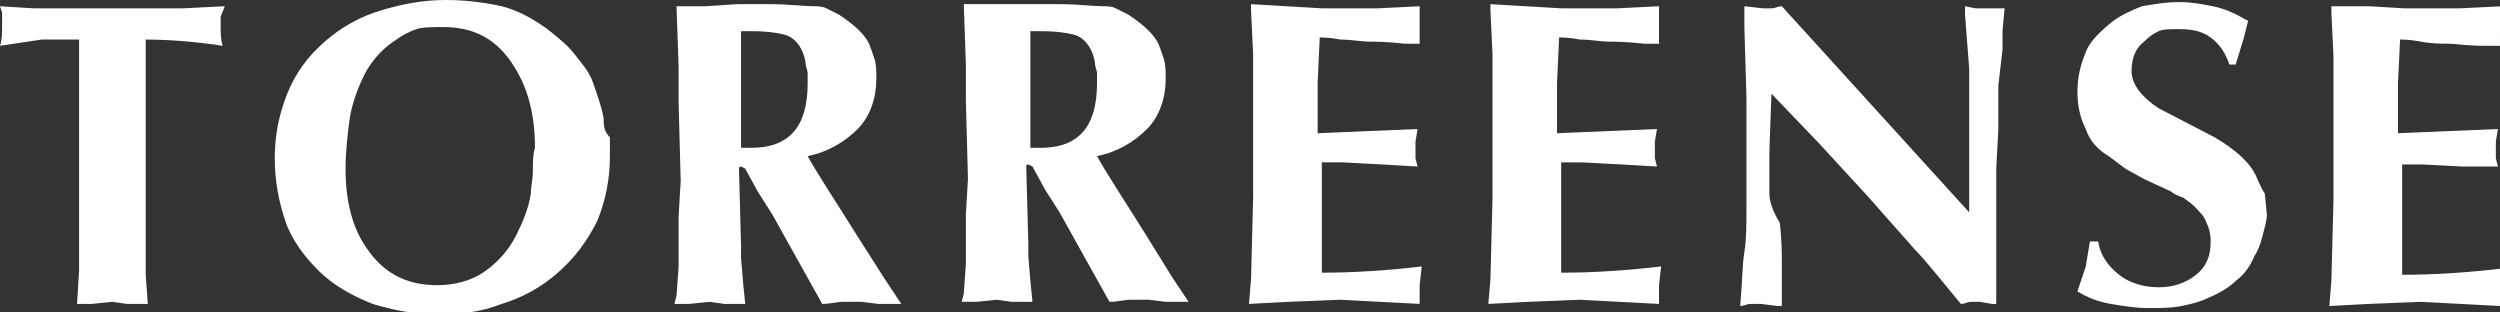 <?xml version="1.0" encoding="utf-8"?>
<!-- Generator: Adobe Illustrator 23.1.1, SVG Export Plug-In . SVG Version: 6.00 Build 0)  -->
<svg version="1.1" id="Layer_1" xmlns="http://www.w3.org/2000/svg" xmlns:xlink="http://www.w3.org/1999/xlink" x="0px" y="0px"
	 width="120.1px" height="15px" viewBox="0 0 120.1 15" style="enable-background:new 0 0 120.1 15;" xml:space="preserve">
<rect x="0" y="0" width="120.1" height="15" fill="#333333" stroke="none"/>
<path style="fill:#FFFFFF;" d="M115.3,1.9c0.1,0,0.5,0,1,0.1s1,0.1,1.4,0.1c0.2,0,0.8,0.1,1.7,0.1c0.2,0,0.4,0,0.7,0l0-0.3l0-0.4
	V1.2l0.1-0.9l-2,0.1h-2.7l-1.7-0.1L112,0.3v0.3l0.1,2.1v1.2v2.5v3.2l-0.1,3.9l-0.1,1.2l1.9-0.1l2.5-0.1l1.9,0.1l1.9,0.1l0-0.2l0-0.4
	v-0.3l0.1-0.9c-1.7,0.2-3.3,0.3-4.8,0.3v-2.6l0-2.7l1,0l1.9,0.1L120,8l-0.1-0.4l0-0.4l0-0.4l0.1-0.6l-4.8,0.2V4L115.3,1.9z M29,5.7
	c-0.1-0.6-0.3-1.1-0.5-1.7S27.9,3,27.6,2.6c-0.3-0.4-0.8-0.8-1.3-1.2c-0.7-0.5-1.4-0.9-2.2-1.1C23.2,0.1,22.3,0,21.4,0
	c-1.1,0-2.1,0.2-3.1,0.5c-1,0.3-1.9,0.8-2.7,1.5c-0.8,0.7-1.4,1.5-1.8,2.5s-0.6,2-0.6,3.1c0,1.1,0.2,2.1,0.5,3s0.9,1.7,1.6,2.4
	c0.7,0.7,1.6,1.2,2.6,1.6c1,0.3,2,0.5,3.1,0.5c1.1,0,2.1-0.1,3.1-0.5c1-0.3,1.9-0.8,2.7-1.5s1.4-1.5,1.9-2.5c0.4-1,0.6-2,0.6-3.1
	c0-0.3,0-0.6,0-0.9C29,6.3,29,6,29,5.7z M25.6,8.2c0,0.4-0.1,0.8-0.1,1.1c-0.1,0.7-0.4,1.4-0.7,2c-0.4,0.8-1,1.4-1.6,1.8
	s-1.4,0.6-2.2,0.6c-1.5,0-2.6-0.6-3.4-1.8c-0.7-1-1-2.3-1-3.8c0-0.8,0.1-1.7,0.2-2.4s0.4-1.5,0.7-2.1c0.3-0.6,0.8-1.2,1.4-1.6
	c0.4-0.3,0.8-0.5,1.1-0.6s0.8-0.1,1.3-0.1c1.5,0,2.6,0.6,3.4,1.9c0.7,1.1,1,2.4,1,3.9C25.6,7.4,25.6,7.8,25.6,8.2z M41.1,11.2
	c-1-1.6-1.8-2.8-2.3-3.7c1-0.2,1.8-0.7,2.4-1.3s0.9-1.5,0.9-2.4c0-0.4,0-0.7-0.1-1c-0.1-0.3-0.2-0.6-0.3-0.8
	c-0.3-0.5-0.8-0.9-1.4-1.3c-0.2-0.1-0.4-0.2-0.6-0.3c-0.2-0.1-0.4-0.1-0.6-0.1c-0.5,0-1.2-0.1-2.1-0.1h-0.8h-0.8l-1.5,0.1l-1.4,0
	l0.1,2.9v0.9v0.8l0.1,3.8l-0.1,1.7v2.4l-0.1,1.4l-0.1,0.4l0.7,0l1-0.1l0.7,0.1l1,0l-0.1-1l-0.1-1.2v-0.6l-0.1-3.7
	c0-0.1,0.1-0.1,0.1-0.1l0.2,0.1l0.6,1.1l0.7,1.1l2.4,4.3c0.4,0,0.7-0.1,1-0.1c0.3,0,0.6,0,0.9,0l0.8,0.1l1.1,0l-0.8-1.2L41.1,11.2z
	 M36.1,7.1l-0.5,0V5.6V3.9V1.5h0.6c0.7,0,1.3,0.1,1.6,0.2c0.5,0.2,0.8,0.7,0.9,1.3c0,0.2,0.1,0.4,0.1,0.5c0,0.2,0,0.3,0,0.5
	C38.8,6.1,37.9,7.1,36.1,7.1z M95.3,0.4l-0.4,0l-0.5-0.1v0.4L94.5,2l0.1,1.3v2.3l0,4.6l-3-3.3l-3-3.3l-3-3.3c-0.2,0-0.3,0.1-0.5,0.1
	c-0.2,0-0.3,0-0.4,0l-0.9-0.1v1l0.1,3.4c0,0.1,0,0.8,0,2.1c0,1.3,0,2.3,0,3.1c0,0.9,0,1.6-0.1,2.2s-0.1,1.5-0.2,2.6
	c0.2,0,0.3-0.1,0.5-0.1s0.3,0,0.5,0l0.8,0.1l0.2,0l0-2c0-0.5,0-1.2-0.1-2C85,9.9,85,9.4,85,9.3V7.3l0.1-2.8l2.3,2.4l2.3,2.5L92,12
	c0.5,0.5,1.2,1.4,2.2,2.6c0.2,0,0.3-0.1,0.5-0.1s0.3,0,0.4,0l0.6,0.1l0.2,0v-4.4V8.1L96,6.2L96,4.1l0.2-1.7V2.1V1.8V1.5l0.1-1.1
	l-0.5,0L95.3,0.4z M10.8,0.3l-2,0.1H7.5H5.4H3.8L1.6,0.4L0,0.3l0.1,0.3l0,0.4v0.3c0,0.3,0,0.6-0.1,0.9l2-0.3l0.8,0h1l0,2.7l0,2.9
	v4.2L3.8,13l-0.1,1.6l0.7,0l1-0.1l0.7,0.1l1,0L7,13.2v-2L7,8.6L7,3.4l0-1.5c1.1,0,2.4,0.1,3.7,0.3c-0.1-0.3-0.1-0.6-0.1-1V0.8
	L10.8,0.3z M68.2,0.3l-2,0.1h-2.7l-1.7-0.1l-1.7-0.1v0.3l0.1,2.1v1.2v2.5v3.2l-0.1,3.9L60,14.6l1.9-0.1l2.5-0.1l1.9,0.1l1.9,0.1
	l0-0.2l0-0.4v-0.3l0.1-0.9c-1.7,0.2-3.3,0.3-4.8,0.3v-2.6l0-2.7l1,0l1.9,0.1L68.1,8L68,7.6l0-0.4l0-0.4l0.1-0.6l-4.8,0.2V4l0.1-2.2
	c0.1,0,0.5,0,1,0.1c0.5,0,1,0.1,1.4,0.1c0.2,0,0.8,0,1.7,0.1c0.2,0,0.4,0,0.7,0l0-0.2l0-0.4V1.2L68.2,0.3z M108.4,8.5
	c-0.3-0.7-1-1.3-2-1.9l-2.7-1.4c-0.9-0.6-1.3-1.2-1.3-1.8c0-0.6,0.2-1.1,0.6-1.4c0.3-0.3,0.5-0.4,0.7-0.5c0.2-0.1,0.5-0.1,1-0.1
	c0.6,0,1.1,0.1,1.5,0.4s0.7,0.7,0.9,1.3h0.3l0.4-1.3l0.2-0.8l-0.2-0.1c-0.5-0.3-1-0.5-1.5-0.6c-0.5-0.1-1-0.2-1.6-0.2
	c-0.7,0-1.2,0.1-1.8,0.2c-0.5,0.2-1,0.4-1.5,0.8c-0.6,0.5-1,0.9-1.2,1.4s-0.4,1.1-0.4,1.9c0,0.6,0.1,1.2,0.4,1.8
	c0.2,0.6,0.6,1,1.1,1.3l0.8,0.6l0.9,0.5l1.3,0.6c0.1,0.1,0.3,0.2,0.6,0.3c0.1,0.1,0.3,0.2,0.5,0.4c0.3,0.3,0.5,0.5,0.6,0.8
	c0.1,0.2,0.2,0.5,0.2,0.9c0,0.7-0.2,1.2-0.7,1.6c-0.5,0.4-1.1,0.6-1.8,0.6c-0.7,0-1.4-0.2-1.9-0.6s-0.9-0.9-1-1.6h-0.4l-0.2,1.2
	L99.8,14c0.5,0.3,1,0.5,1.6,0.6c0.6,0.1,1.2,0.2,1.8,0.2c0.6,0,1.1,0,1.6-0.1c0.5-0.1,0.9-0.2,1.3-0.4c0.5-0.2,1-0.5,1.3-0.8
	c0.4-0.3,0.7-0.7,0.9-1.2c0.2-0.3,0.3-0.6,0.4-1c0.1-0.4,0.2-0.7,0.2-1l-0.1-1C108.6,9,108.5,8.7,108.4,8.5z M79.7,0.3l-2,0.1h-2.7
	l-1.7-0.1l-1.7-0.1v0.3l0.1,2.1v1.2v2.5v3.2l-0.1,3.9l-0.1,1.2l1.9-0.1l2.5-0.1l1.9,0.1l1.9,0.1l0-0.2l0-0.4v-0.3l0.1-0.9
	c-1.7,0.2-3.3,0.3-4.8,0.3v-2.6l0-2.7l1,0l1.9,0.1L79.6,8l-0.1-0.4l0-0.4l0-0.4l0.1-0.6l-4.8,0.2V4l0.1-2.2c0.1,0,0.5,0,1,0.1
	c0.5,0,1,0.1,1.4,0.1c0.2,0,0.8,0,1.7,0.1c0.2,0,0.4,0,0.7,0l0-0.2l0-0.4V1.2L79.7,0.3z M55,11.2c-1-1.6-1.8-2.8-2.3-3.7
	c1-0.2,1.8-0.7,2.4-1.3s0.9-1.5,0.9-2.4c0-0.4,0-0.7-0.1-1c-0.1-0.3-0.2-0.6-0.3-0.8c-0.3-0.5-0.8-0.9-1.4-1.3
	c-0.2-0.1-0.4-0.2-0.6-0.3c-0.2-0.1-0.4-0.1-0.6-0.1c-0.5,0-1.2-0.1-2.1-0.1H50h-0.8l-1.5,0l-1.4,0l0.1,2.9v0.9v0.8l0.1,3.8
	l-0.1,1.7v2.4l-0.1,1.4l-0.1,0.4l0.7,0l1-0.1l0.7,0.1l1,0l-0.1-1l-0.1-1.2v-0.6l-0.1-3.7c0-0.1,0.1-0.1,0.1-0.1l0.2,0.1l0.6,1.1
	l0.7,1.1l2.4,4.3c0.4,0,0.7-0.1,1-0.1c0.3,0,0.6,0,0.9,0l0.8,0.1l1.1,0l-0.8-1.2L55,11.2z M50,7.1l-0.5,0V5.6V3.9V1.5h0.6
	c0.7,0,1.3,0.1,1.6,0.2c0.5,0.2,0.8,0.7,0.9,1.3c0,0.2,0.1,0.4,0.1,0.5c0,0.2,0,0.3,0,0.5C52.7,6.1,51.8,7.1,50,7.1z"/>
</svg>
